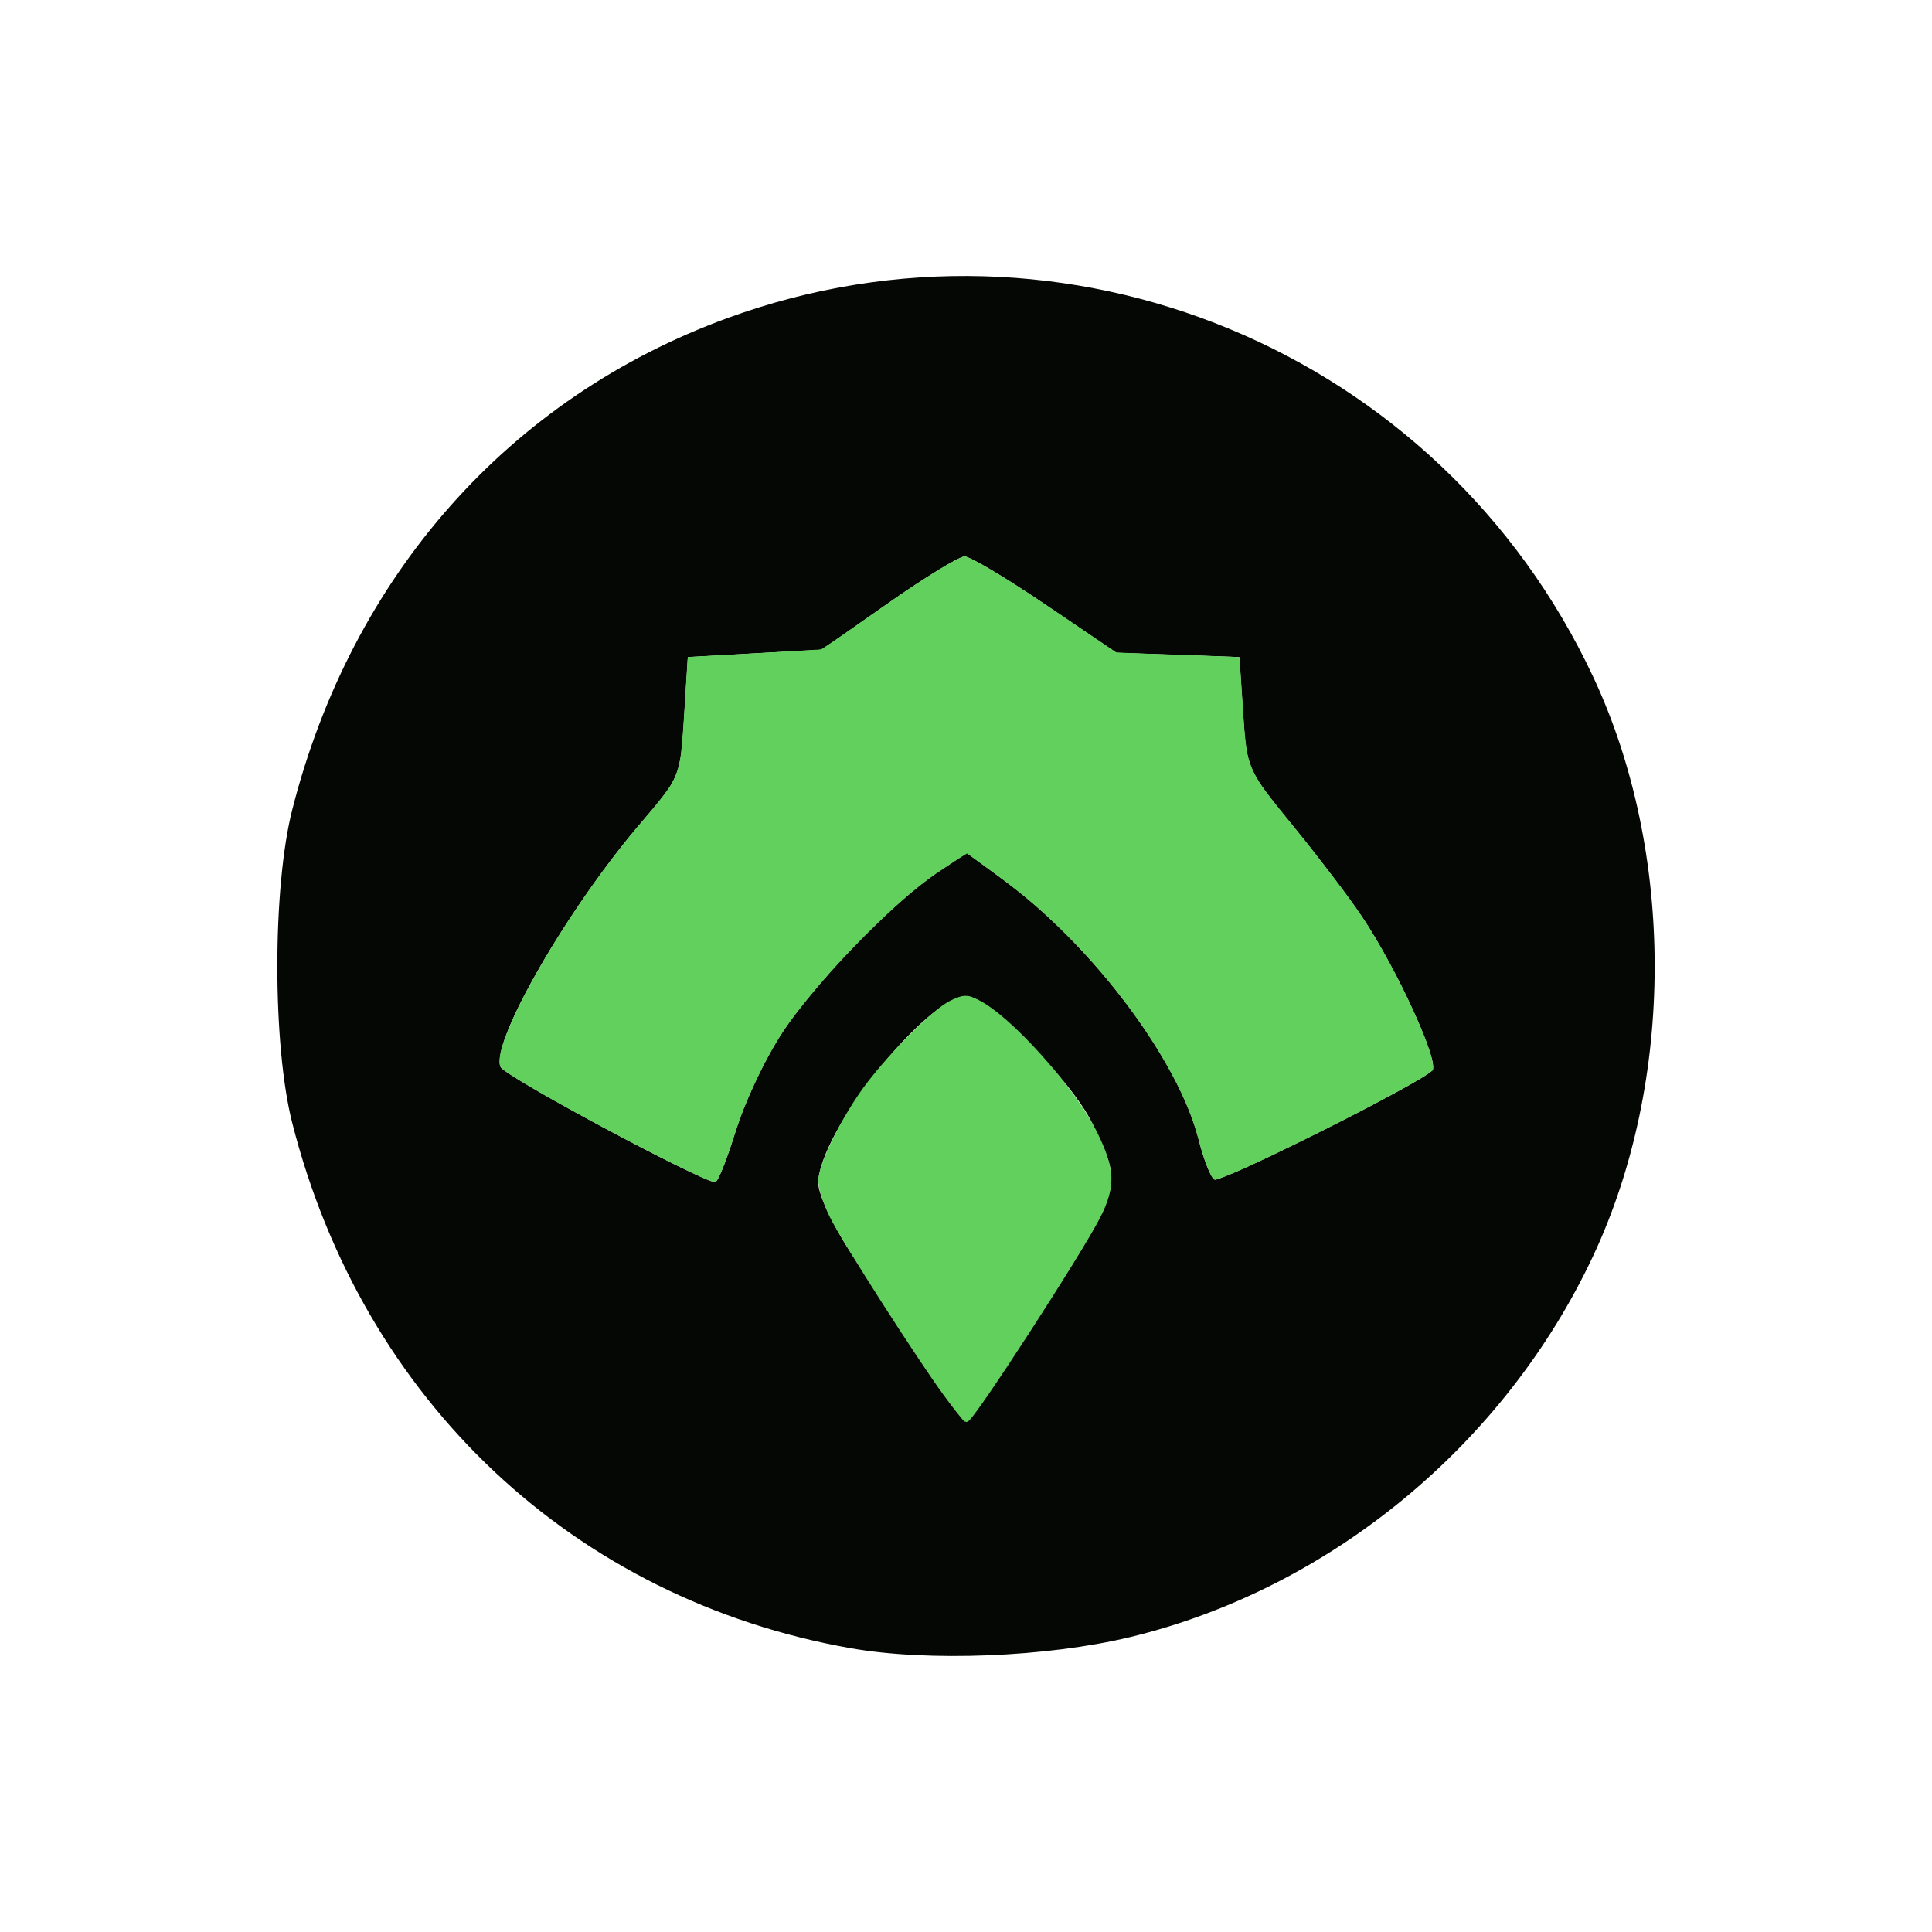 <?xml version="1.0" encoding="utf-8"?>
<svg xmlns="http://www.w3.org/2000/svg" width="280" height="280" viewBox="0 0 280 280" fill="none">
<path d="M123.307 238.873C83.185 231.789 52.593 203.016 42.35 162.732C39.477 151.434 39.477 128.669 42.35 117.371C50.985 83.41 73.801 57.642 105.47 46.084C154.352 28.245 208.78 50.835 230.923 98.153C242.766 123.462 242.766 156.641 230.923 181.95C218.094 209.364 192.761 230.245 163.837 237.246C151.78 240.164 134.539 240.856 123.307 238.873ZM151.449 189.474C162.832 171.542 162.707 172.03 158.283 162.776C155.383 156.709 143.206 144.371 140.118 144.371C134.311 144.371 118.591 164.174 118.591 171.49C118.591 173.023 120.607 177.39 123.071 181.195C125.535 184.999 130.141 192.122 133.307 197.022C136.473 201.923 139.499 205.933 140.032 205.933C140.565 205.933 145.702 198.526 151.449 189.474ZM106.569 164.037C107.794 160.003 110.754 153.674 113.145 149.974C117.882 142.645 129.479 130.654 136.008 126.333L140.118 123.613L145.412 127.499C158.32 136.974 170.856 153.654 173.733 165.18C174.44 168.012 175.456 170.599 175.991 170.93C176.888 171.484 205.395 157.236 207.574 155.144C208.7 154.063 202.393 140.292 197.326 132.767C195.423 129.942 190.902 124.004 187.279 119.571C180.742 111.572 180.688 111.449 180.152 103.371L179.612 95.23L170.705 94.917L161.798 94.603L151.508 87.627C145.849 83.79 140.579 80.65 139.797 80.65C139.015 80.65 134.045 83.688 128.753 87.4L119.131 94.151L109.411 94.691L99.691 95.231L99.151 103.922C98.616 112.537 98.563 112.669 93.079 119.042C82.372 131.486 71.13 150.954 72.536 154.618C73.035 155.92 101.372 171.134 103.636 171.316C104.024 171.348 105.343 168.071 106.569 164.037Z" fill="#050704"/>
<path d="M137.127 201.991C133.195 196.641 122.546 179.994 120.638 176.215C119.738 174.433 119.002 172.137 119.002 171.113C119.002 168.805 122.461 161.836 125.81 157.397C129.37 152.677 135.619 146.477 137.914 145.388C139.697 144.543 140.054 144.531 141.583 145.267C146.163 147.475 155.377 157.741 158.622 164.252C161.161 169.347 161.27 171.993 159.115 176.216C156.363 181.61 140.771 205.673 140.028 205.673C139.921 205.673 138.616 204.016 137.127 201.991Z" fill="#62D05D" stroke="#62D05D" stroke-width="0.816" stroke-linecap="round" stroke-linejoin="round"/>
<path d="M139.32 80.78C137.307 81.697 135.464 82.941 133.594 84.112C128.712 87.284 124.053 90.793 119.198 93.999C118.799 94.269 118.269 94.109 117.815 94.199C111.787 94.567 105.755 94.867 99.726 95.218C99.574 95.726 99.641 96.33 99.57 96.873C99.282 100.97 99.126 105.082 98.702 109.166C98.487 111.028 97.925 112.881 96.8 114.399C94.819 117.169 92.452 119.632 90.364 122.319C86.083 127.695 82.217 133.399 78.72 139.313C76.604 142.983 74.538 146.716 73.086 150.707C72.723 151.837 72.31 153.019 72.421 154.223C72.548 154.976 73.362 155.277 73.898 155.698C78.097 158.369 82.487 160.725 86.856 163.103C91.709 165.691 96.581 168.253 101.568 170.575C102.223 170.827 102.856 171.208 103.557 171.303C104.011 171.209 104.119 170.642 104.333 170.297C105.924 166.672 106.82 162.786 108.422 159.166C110.349 154.724 112.594 150.373 115.611 146.563C119.624 141.411 124.117 136.637 128.886 132.178C131.414 129.83 134.064 127.597 136.972 125.73C138.026 125.04 139.059 124.311 140.156 123.692C143.893 126.401 147.683 129.064 151.094 132.186C157.288 137.805 162.761 144.235 167.257 151.287C169.561 154.975 171.663 158.83 173.046 162.964C173.874 165.461 174.346 168.102 175.578 170.449C175.752 170.702 175.986 171.17 176.35 170.925C179.089 169.994 181.679 168.685 184.3 167.474C191.003 164.251 197.655 160.916 204.159 157.307C205.362 156.601 206.619 155.96 207.697 155.066C207.733 153.441 207.042 151.9 206.504 150.393C204.534 145.449 202.115 140.69 199.436 136.095C196.851 131.684 193.662 127.671 190.541 123.635C188.201 120.596 185.682 117.697 183.388 114.622C182.083 112.882 181.001 110.912 180.688 108.732C180.238 105.79 180.177 102.798 179.943 99.831C179.835 98.317 179.758 96.8 179.609 95.29C179.249 95.143 178.788 95.236 178.396 95.178C172.858 94.951 167.318 94.8 161.781 94.568C156.6 91.079 151.478 87.499 146.21 84.142C144.268 82.963 142.354 81.712 140.278 80.779C139.942 80.584 139.656 80.587 139.32 80.78Z" fill="#62D05D"/>
</svg>